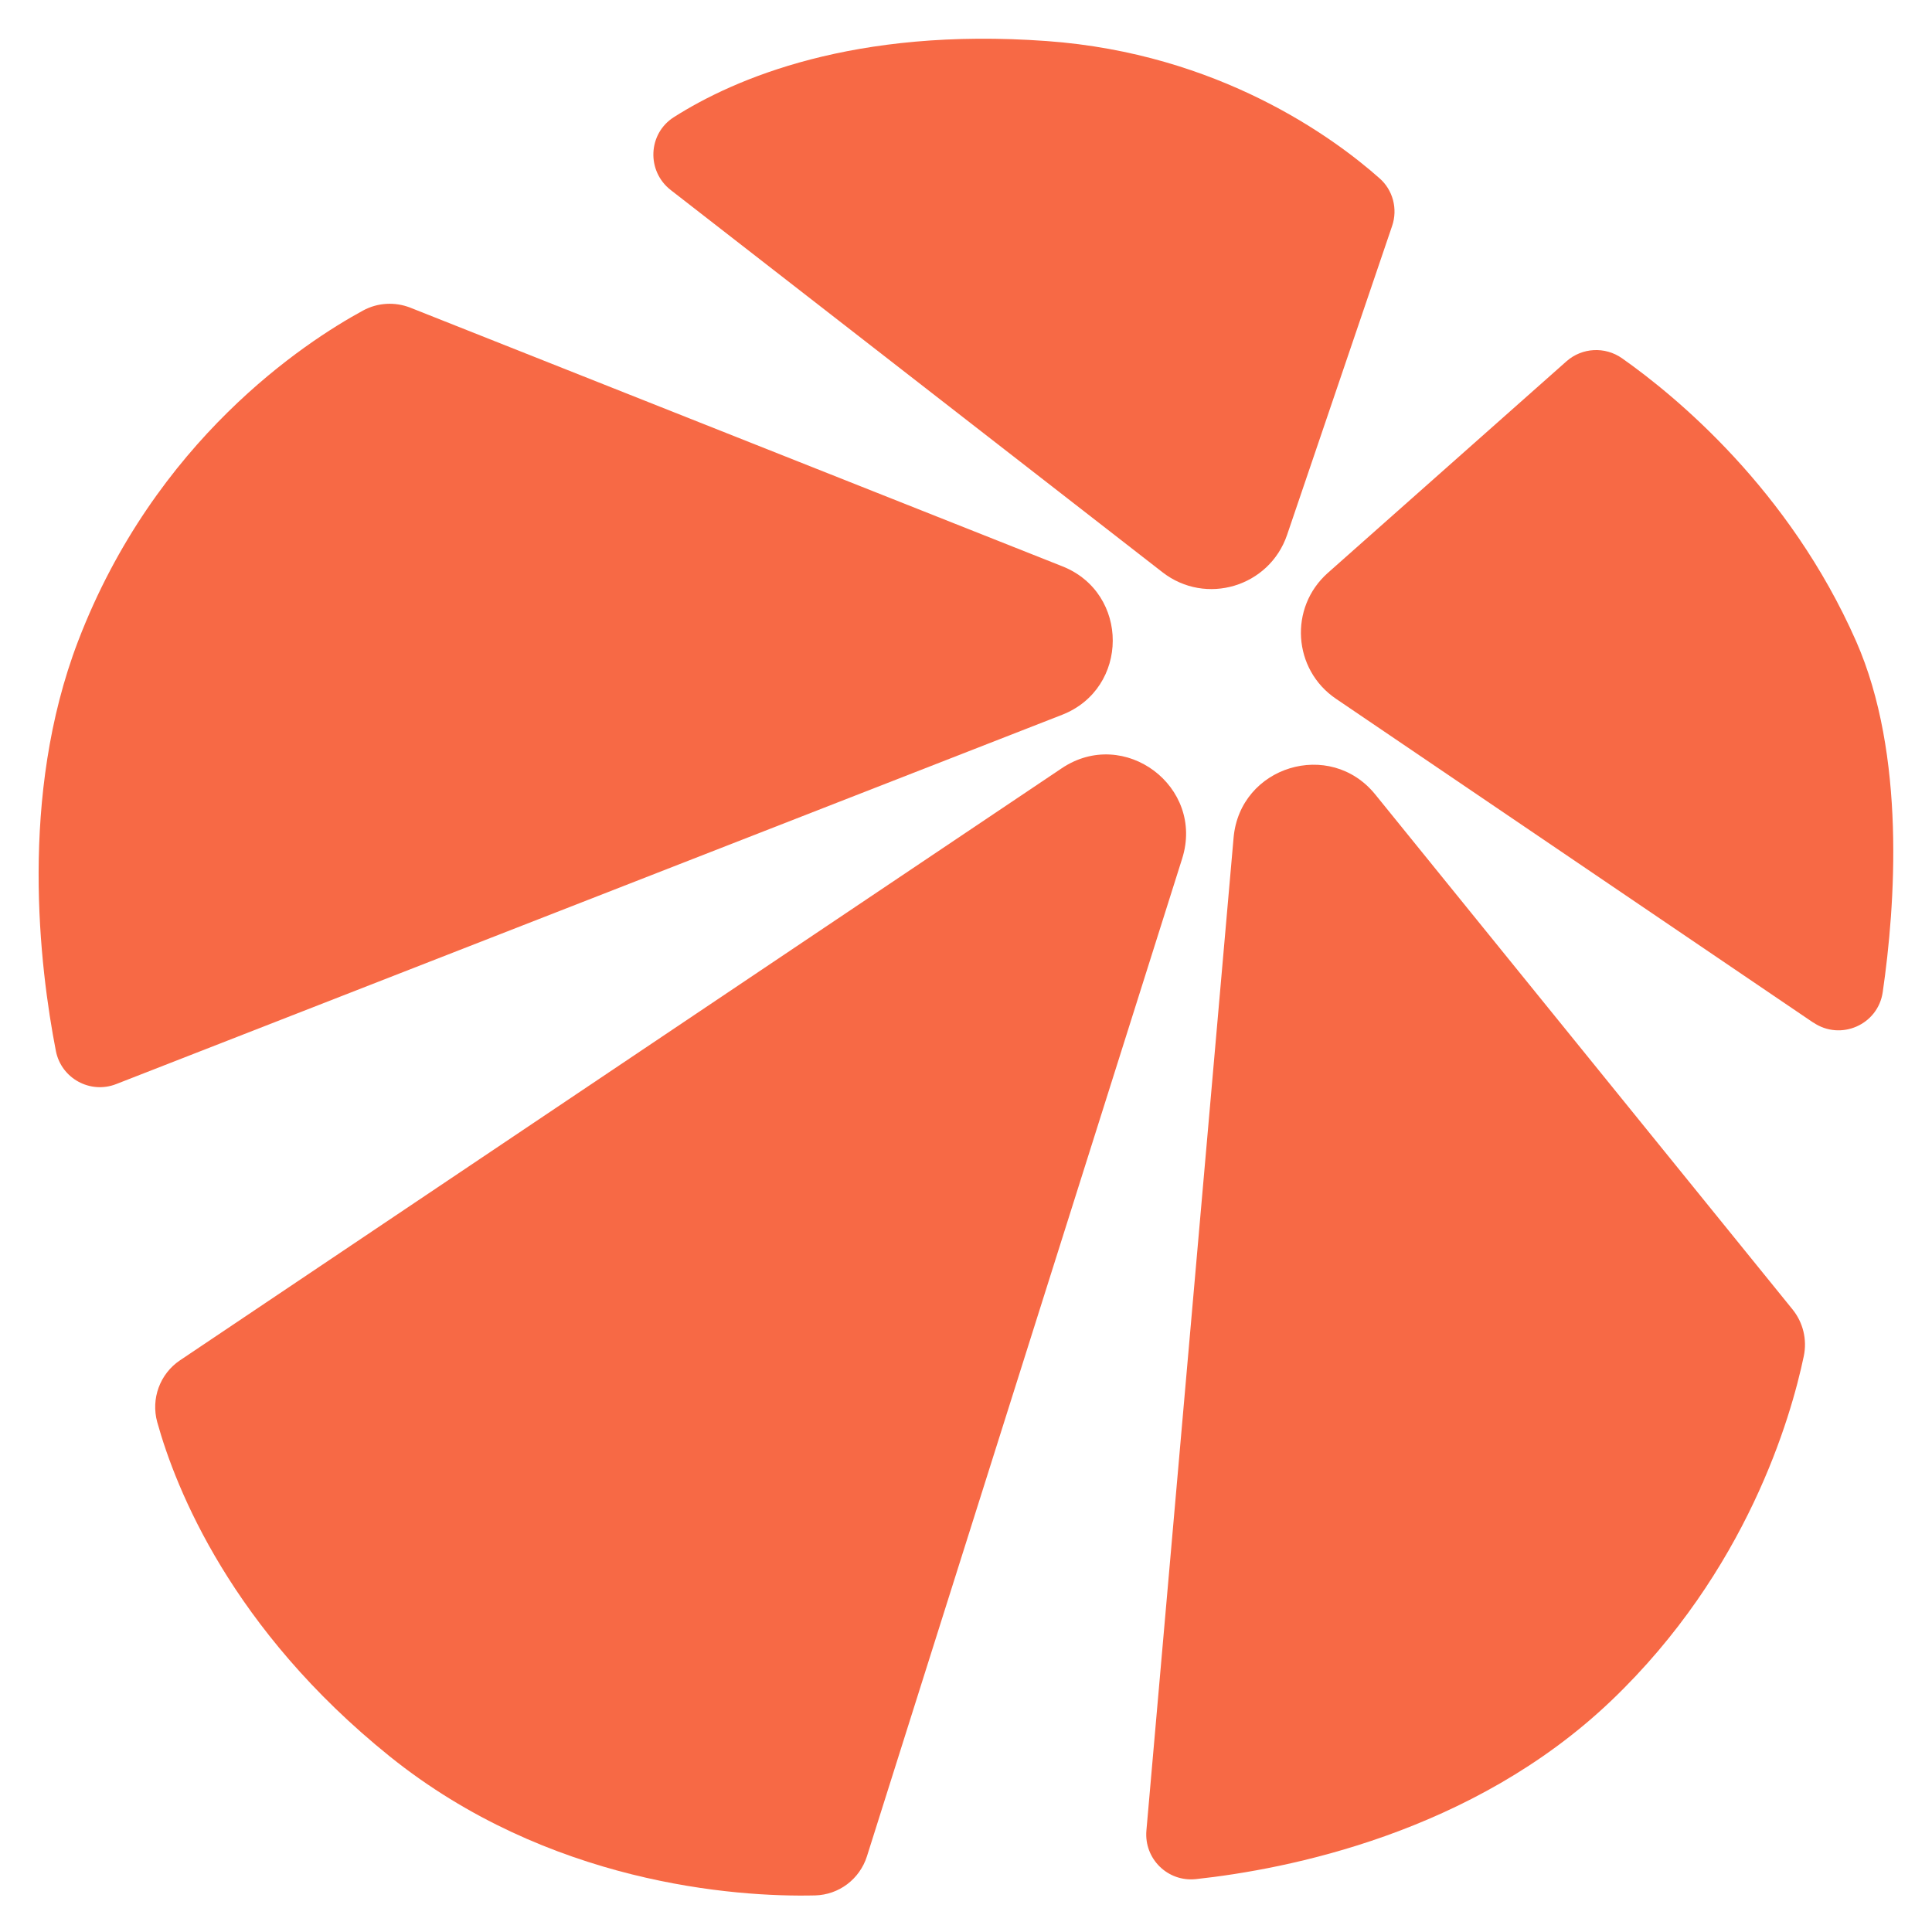       <svg xmlns="http://www.w3.org/2000/svg"
      xmlns:xlink="http://www.w3.org/1999/xlink" width="16" height="16"
      viewBox="0 0 16 16"><g fill="none"><path d="M11.529 1.871C11.577
      1.73 11.536 1.573 11.423 1.475C11.047 1.142 10.097 0.443
      8.669 0.34C7.071 0.224 6.081 0.652 5.581
      0.97C5.365 1.107 5.353 1.417 5.555 1.574L9.627
      4.739C9.986 5.018 10.512 4.86 10.659 4.43L11.529 1.871Z"
      fill="#F76945"/><path d="M1.49 11.266C1.324 11.378 1.249 11.584
      1.302 11.777C1.457 12.334 1.919 13.492 3.228 14.546C4.538
      15.599 6.087 15.713 6.75 15.697C6.948 15.692 7.12 15.562
      7.18 15.372L9.79 7.111C9.979 6.514 9.31 6.014 8.792
      6.363L1.49 11.266Z" fill="#F76945"/><path d="M3.398 2.548C3.27
      2.498 3.127 2.506 3.006 2.572C2.523 2.835 1.285 3.645
      0.647 5.309C0.155 6.592 0.328 8.011 0.463
      8.705C0.508 8.931 0.747 9.062 0.962 8.978L8.795
      5.92C9.354 5.702 9.356 4.911 8.798 4.69L3.398 2.548Z"
      fill="#F76945"/><path d="M15.017 8.468C15.243 8.622 15.553 8.487
      15.592 8.216C15.696 7.499 15.786 6.251 15.371 5.309C14.818
      4.055 13.879 3.281 13.433 2.967C13.292 2.868 13.102 2.878
      12.973 2.992L10.996 4.745C10.673 5.032 10.707 5.545 11.064
      5.787L15.017 8.469V8.468Z" fill="#F76945"/><path d="M9.494
      15.16C9.474 15.394 9.671 15.587 9.904 15.562C10.653 15.481
      12.192 15.184 13.345 14.083C14.467 13.011 14.832 11.738 14.938
      11.232C14.967 11.095 14.933 10.953 14.845 10.844L11.389
      6.579C11.014 6.117 10.268 6.345 10.216 6.938L9.494
      15.16H9.494Z" fill="#F76945"/></g></svg>
